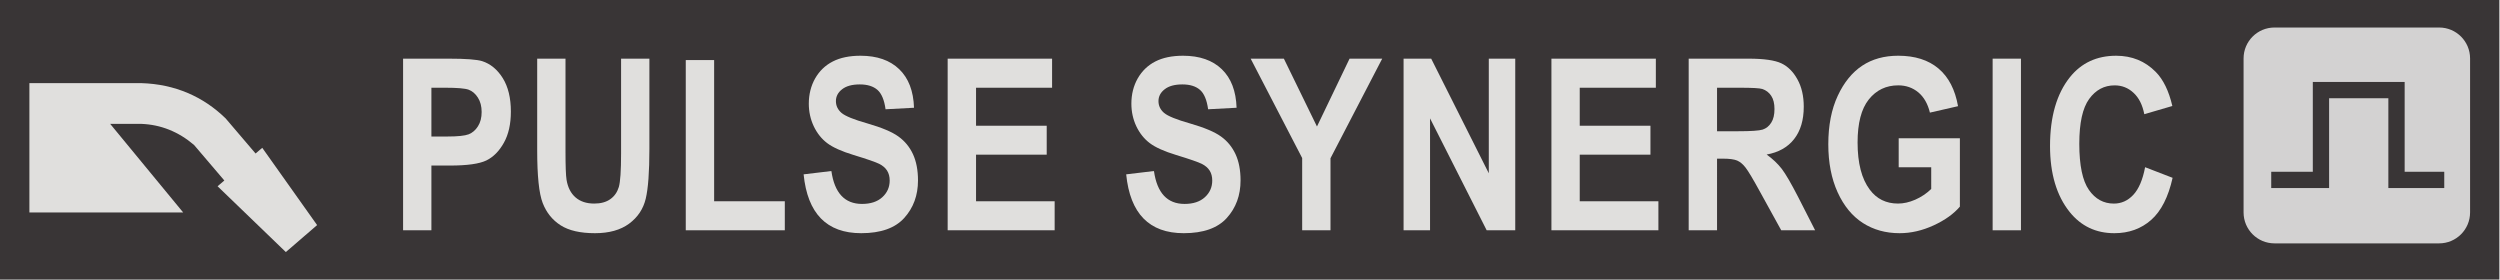 <?xml version="1.0" encoding="UTF-8" standalone="no"?>
<svg
   xmlns:dc="http://purl.org/dc/elements/1.1/"
   xmlns:cc="http://creativecommons.org/ns#"
   xmlns:rdf="http://www.w3.org/1999/02/22-rdf-syntax-ns#"
   xmlns:svg="http://www.w3.org/2000/svg"
   xmlns="http://www.w3.org/2000/svg"
   xmlns:sodipodi="http://sodipodi.sourceforge.net/DTD/sodipodi-0.dtd"
   xmlns:inkscape="http://www.inkscape.org/namespaces/inkscape"
   version="1.1"
   id="svg2"
   xml:space="preserve"
   width="168.947"
   height="18.893"
   viewBox="0 0 168.947 18.893"
   sodipodi:docname="TSt_Pulse_migmag_pulse_synergic.eps"><defs
     id="defs6" /><sodipodi:namedview
     pagecolor="#ffffff"
     bordercolor="#666666"
     borderopacity="1"
     objecttolerance="10"
     gridtolerance="10"
     guidetolerance="10"
     inkscape:pageopacity="0"
     inkscape:pageshadow="2"
     inkscape:window-width="640"
     inkscape:window-height="480"
     id="namedview4" /><g
     id="g10"
     inkscape:groupmode="layer"
     inkscape:label="ink_ext_XXXXXX"
     transform="matrix(1.333,0,0,-1.333,0,18.893)"><g
       id="g12"
       transform="scale(0.1)"><path
         d="M 1267.11,0 H 0 V 141.73 H 1267.11 V 0"
         style="fill:#393536;fill-opacity:1;fill-rule:nonzero;stroke:none"
         id="path14" /><path
         d="M 218.707,97.258 V 72.523 h 7.977 c 5.359,0 8.98,0.379 10.918,1.121 1.91,0.762 3.492,2.117 4.718,4.078 1.25,1.965 1.86,4.387 1.86,7.242 0,2.879 -0.641,5.332 -1.914,7.293 -1.274,1.988 -2.828,3.316 -4.692,4.004 -1.859,0.664 -5.812,0.996 -11.832,0.996 z M 204.352,24.988 v 87.008 h 23.152 c 8.621,0 14.254,-0.433 16.906,-1.25 4.235,-1.351 7.723,-4.234 10.477,-8.617 2.73,-4.387 4.109,-10.051 4.109,-16.961 0,-6.297 -1.172,-11.574 -3.547,-15.809 -2.367,-4.258 -5.351,-7.242 -8.894,-8.977 -3.571,-1.707 -9.696,-2.578 -18.414,-2.578 h -9.434 V 24.988 h -14.355"
         style="fill:#e0dfdd;fill-opacity:1;fill-rule:nonzero;stroke:none"
         id="path16" /><path
         d="m 272.336,111.996 h 14.355 V 64.871 c 0,-7.32 0.176,-12.086 0.532,-14.305 0.64,-3.848 2.144,-6.809 4.539,-8.898 2.398,-2.094 5.562,-3.141 9.488,-3.141 3.34,0 6.047,0.742 8.137,2.223 2.113,1.48 3.543,3.547 4.336,6.168 0.761,2.625 1.144,8.266 1.144,16.934 v 48.144 h 14.356 V 66.297 c 0,-11.676 -0.614,-20.117 -1.86,-25.316 -1.25,-5.207 -4.058,-9.41 -8.441,-12.652 -4.359,-3.211 -10.121,-4.816 -17.289,-4.816 -7.449,0 -13.235,1.328 -17.418,4 -4.18,2.684 -7.188,6.426 -9.078,11.27 -1.883,4.851 -2.801,13.777 -2.801,26.805 v 46.41"
         style="fill:#e0dfdd;fill-opacity:1;fill-rule:nonzero;stroke:none"
         id="path18" /><path
         d="m 347.66,24.988 v 86.293 h 14.383 V 39.699 h 35.828 V 24.988 H 347.66"
         style="fill:#e0dfdd;fill-opacity:1;fill-rule:nonzero;stroke:none"
         id="path20" /><path
         d="m 407.406,53.344 14.078,1.683 c 1.579,-11.117 6.754,-16.676 15.528,-16.676 4.359,0 7.777,1.121 10.277,3.391 2.496,2.269 3.75,5.102 3.75,8.465 0,1.965 -0.437,3.648 -1.324,5.051 -0.871,1.375 -2.195,2.5 -3.957,3.394 -1.781,0.891 -6.094,2.395 -12.953,4.484 -6.121,1.863 -10.606,3.879 -13.465,6.047 -2.856,2.168 -5.125,5.019 -6.809,8.562 -1.656,3.547 -2.496,7.344 -2.496,11.402 0,4.742 1.07,9.027 3.211,12.829 2.168,3.773 5.152,6.656 8.953,8.593 3.797,1.938 8.465,2.907 14.047,2.907 8.395,0 14.942,-2.297 19.637,-6.836 4.719,-4.539 7.219,-11.067 7.492,-19.532 l -14.43,-0.77 c -0.632,4.668 -1.984,7.93 -4.078,9.797 -2.117,1.859 -5.101,2.801 -8.976,2.801 -3.879,0 -6.864,-0.812 -8.953,-2.445 -2.09,-1.605 -3.157,-3.621 -3.157,-6.019 0,-2.367 0.965,-4.359 2.852,-5.992 1.914,-1.605 6.297,-3.395 13.133,-5.328 7.242,-2.094 12.464,-4.285 15.679,-6.605 3.243,-2.32 5.692,-5.301 7.403,-8.973 1.679,-3.648 2.547,-8.086 2.547,-13.312 0,-7.547 -2.325,-13.902 -6.993,-19.051 -4.636,-5.121 -11.902,-7.699 -21.8,-7.699 -17.489,0 -27.207,9.945 -29.196,29.832"
         style="fill:#e0dfdd;fill-opacity:1;fill-rule:nonzero;stroke:none"
         id="path22" /><path
         d="m 480.434,24.988 v 87.008 h 52.941 V 97.258 H 494.82 V 77.977 h 35.828 V 63.312 H 494.82 V 39.699 h 39.852 V 24.988 h -54.238"
         style="fill:#e0dfdd;fill-opacity:1;fill-rule:nonzero;stroke:none"
         id="path24" /><path
         d="m 570.941,53.344 14.075,1.683 c 1.582,-11.117 6.757,-16.676 15.527,-16.676 4.363,0 7.781,1.121 10.281,3.391 2.492,2.269 3.742,5.102 3.742,8.465 0,1.965 -0.429,3.648 -1.32,5.051 -0.867,1.375 -2.195,2.5 -3.953,3.394 -1.789,0.891 -6.094,2.395 -12.957,4.484 -6.117,1.863 -10.609,3.879 -13.457,6.047 -2.863,2.168 -5.129,5.019 -6.82,8.562 -1.649,3.547 -2.489,7.344 -2.489,11.402 0,4.742 1.063,9.027 3.211,12.829 2.168,3.773 5.149,6.656 8.946,8.593 3.8,1.938 8.468,2.907 14.054,2.907 8.391,0 14.942,-2.297 19.641,-6.836 4.715,-4.539 7.207,-11.067 7.488,-19.532 l -14.433,-0.77 c -0.637,4.668 -1.985,7.93 -4.082,9.797 -2.11,1.859 -5.098,2.801 -8.973,2.801 -3.879,0 -6.859,-0.812 -8.949,-2.445 -2.09,-1.605 -3.164,-3.621 -3.164,-6.019 0,-2.367 0.968,-4.359 2.851,-5.992 1.914,-1.605 6.301,-3.395 13.137,-5.328 7.246,-2.094 12.469,-4.285 15.683,-6.605 3.243,-2.32 5.684,-5.301 7.391,-8.973 1.692,-3.648 2.551,-8.086 2.551,-13.312 0,-7.547 -2.317,-13.902 -6.984,-19.051 -4.637,-5.121 -11.903,-7.699 -21.805,-7.699 -17.492,0 -27.207,9.945 -29.192,29.832"
         style="fill:#e0dfdd;fill-opacity:1;fill-rule:nonzero;stroke:none"
         id="path26" /><path
         d="m 660.16,24.988 v 36.621 l -26.113,50.387 h 16.836 l 16.777,-34.398 16.524,34.398 h 16.554 L 674.516,61.508 V 24.988 H 660.16"
         style="fill:#e0dfdd;fill-opacity:1;fill-rule:nonzero;stroke:none"
         id="path28" /><path
         d="m 711.566,24.988 v 87.008 h 14.004 l 29.2,-58.117 v 58.117 h 13.41 V 24.988 H 753.695 L 724.984,81.727 V 24.988 h -13.418"
         style="fill:#e0dfdd;fill-opacity:1;fill-rule:nonzero;stroke:none"
         id="path30" /><path
         d="m 786.52,24.988 v 87.008 h 52.941 V 97.258 H 800.875 V 77.977 h 35.848 V 63.312 H 800.875 V 39.699 h 39.883 V 24.988 H 786.52"
         style="fill:#e0dfdd;fill-opacity:1;fill-rule:nonzero;stroke:none"
         id="path32" /><path
         d="m 870.484,75.199 h 10.692 c 6.496,0 10.656,0.281 12.441,0.84 1.789,0.59 3.235,1.738 4.336,3.496 1.125,1.734 1.652,4.051 1.652,6.934 0,2.754 -0.527,5 -1.652,6.684 -1.101,1.68 -2.605,2.828 -4.512,3.469 -1.355,0.434 -5.23,0.637 -11.679,0.637 H 870.484 Z M 856.109,24.988 v 87.008 h 30.34 c 7.754,0 13.293,-0.793 16.602,-2.344 3.34,-1.582 6.066,-4.289 8.183,-8.136 2.149,-3.852 3.215,-8.489 3.215,-13.871 0,-6.785 -1.633,-12.266 -4.894,-16.426 -3.258,-4.156 -7.91,-6.758 -13.926,-7.828 3.086,-2.215 5.637,-4.637 7.676,-7.266 2.011,-2.648 4.746,-7.371 8.242,-14.152 l 8.664,-16.984 h -17.188 l -10.429,18.922 c -3.742,6.859 -6.297,11.141 -7.649,12.851 -1.328,1.734 -2.754,2.91 -4.257,3.57 -1.504,0.637 -3.926,0.969 -7.247,0.969 h -2.957 V 24.988 h -14.375"
         style="fill:#e0dfdd;fill-opacity:1;fill-rule:nonzero;stroke:none"
         id="path34" /><path
         d="m 962.574,56.918 v 14.711 h 31.024 V 36.977 c -3.133,-3.672 -7.539,-6.836 -13.282,-9.488 -5.742,-2.648 -11.503,-3.977 -17.285,-3.977 -7.039,0 -13.238,1.73 -18.621,5.172 -5.383,3.473 -9.64,8.648 -12.793,15.559 -3.144,6.91 -4.726,15.02 -4.726,24.352 0,9.59 1.613,17.777 4.793,24.582 3.164,6.809 7.324,11.887 12.394,15.25 5.078,3.363 11.172,5.051 18.262,5.051 8.496,0 15.301,-2.168 20.43,-6.504 5.125,-4.336 8.406,-10.684 9.89,-19.075 l -14.258,-3.266 c -1.074,4.461 -3.035,7.879 -5.855,10.254 -2.863,2.371 -6.25,3.57 -10.207,3.57 -6.145,0 -11.113,-2.398 -14.914,-7.141 -3.809,-4.769 -5.692,-12.066 -5.692,-21.832 0,-10.477 2.071,-18.438 6.172,-23.891 3.516,-4.715 8.289,-7.066 14.309,-7.066 2.801,0 5.711,0.641 8.75,1.965 3.023,1.328 5.73,3.141 8.101,5.434 V 56.918 h -16.492"
         style="fill:#e0dfdd;fill-opacity:1;fill-rule:nonzero;stroke:none"
         id="path36" /><path
         d="m 1010.2,24.988 v 87.008 h 14.36 V 24.988 h -14.36"
         style="fill:#e0dfdd;fill-opacity:1;fill-rule:nonzero;stroke:none"
         id="path38" /><path
         d="m 1087.5,56.965 13.94,-5.379 c -2.17,-9.742 -5.79,-16.855 -10.86,-21.344 -5.08,-4.484 -11.3,-6.731 -18.69,-6.731 -9.31,0 -16.84,3.566 -22.62,10.734 -6.63,8.262 -9.97,19.43 -9.97,33.48 0,14.816 3.36,26.445 10.05,34.836 5.81,7.265 13.64,10.914 23.46,10.914 8.01,0 14.69,-2.731 20.07,-8.184 3.84,-3.879 6.65,-9.645 8.43,-17.293 l -14.22,-4.152 c -0.92,4.715 -2.73,8.332 -5.46,10.832 -2.7,2.527 -5.91,3.777 -9.58,3.777 -5.29,0 -9.57,-2.297 -12.91,-6.887 -3.34,-4.59 -5,-12.164 -5,-22.719 0,-10.969 1.64,-18.77 4.87,-23.383 3.24,-4.645 7.45,-6.941 12.65,-6.941 3.79,0 7.07,1.457 9.84,4.414 2.78,2.961 4.78,7.625 6,14.023"
         style="fill:#e0dfdd;fill-opacity:1;fill-rule:nonzero;stroke:none"
         id="path40" /><path
         d="m 98.371,68.246 15.359,-18.02 -3.425,-2.922 34.601,-33.359 15.856,13.672 -27.813,39.184 -3.383,-2.891 -15.265,17.898 h -0.024 C 103.047,92.715 88.746,99.082 71.637,99.59 H 14.902 V 34.008 H 92.875 L 55.855,78.934 h 15.781 c 9.871,-0.379 18.805,-3.941 26.734,-10.688"
         style="fill:#e0dfdd;fill-opacity:1;fill-rule:evenodd;stroke:none"
         id="path42" /><path
         d="m 1236.57,18.352 h -83.47 c -8.66,0 -15.68,7.023 -15.68,15.684 v 78.074 c 0,8.657 7.02,15.676 15.68,15.676 h 83.47 c 8.66,0 15.68,-7.019 15.68,-15.676 V 34.035 c 0,-8.66 -7.02,-15.684 -15.68,-15.684"
         style="fill:#d3d2d2;fill-opacity:1;fill-rule:evenodd;stroke:none"
         id="path44" /><path
         d="m 1151.44,50.527 h 25.21 v 45.531 h 38.3 V 50.527 h 24.21"
         style="fill:none;stroke:#393536;stroke-width:8.259;stroke-linecap:butt;stroke-linejoin:miter;stroke-miterlimit:10;stroke-dasharray:none;stroke-opacity:1"
         id="path46" /></g></g></svg>
